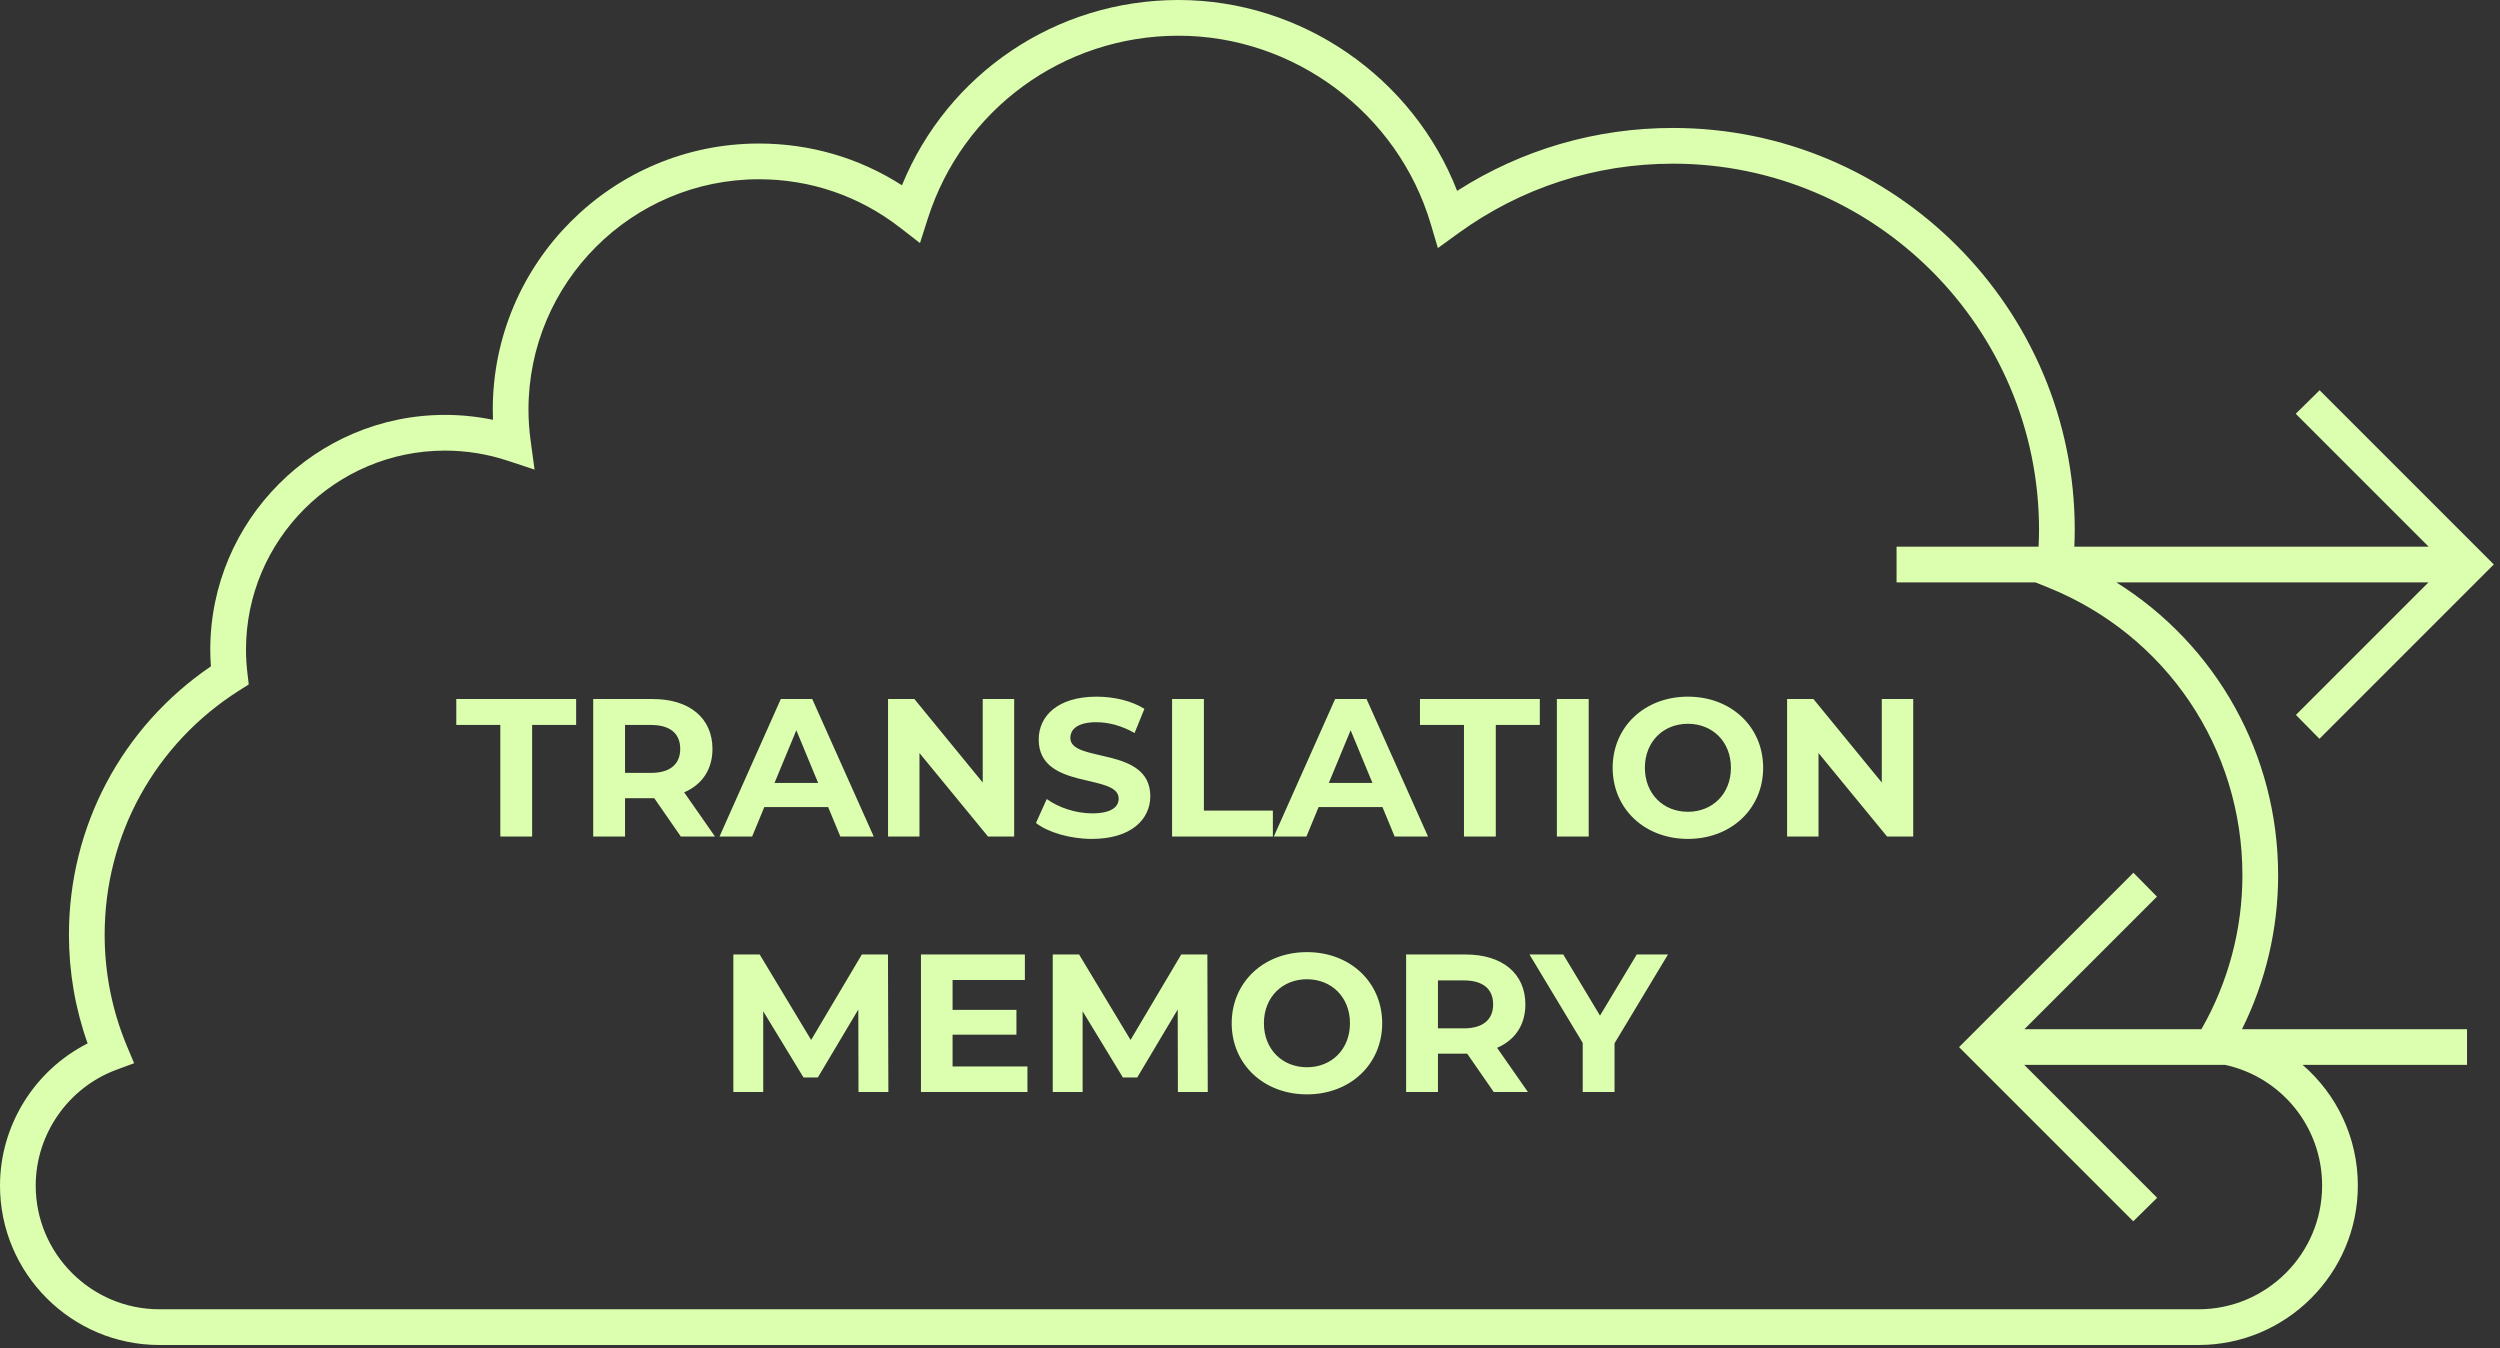 <?xml version="1.0" encoding="UTF-8"?>
<svg width="280px" height="151px" viewBox="0 0 280 151" version="1.1" xmlns="http://www.w3.org/2000/svg" xmlns:xlink="http://www.w3.org/1999/xlink">
    <rect x="0" y="0" width="280" height="151" fill="#333333" stroke="none"/>
    <!-- Generator: Sketch 53.2 (72643) - https://sketchapp.com -->
    <title>Icons/Function_15</title>
    <desc>Created with Sketch.</desc>
    <g id="Page-1" stroke="none" stroke-width="1" fill="none" fill-rule="evenodd">
        <g id="Rigora_1.3" transform="translate(-544, -3352)" fill="#DBFFAE">
            <g id="Icons/Function_15" transform="translate(544, 3352)">
                <g id="Group-17">
                    <path d="M229.377,65.794 L227.976,65.23 L227.976,65.225 L212.415,65.225 L212.415,61.225 L228.32,61.225 C228.351,60.591 228.372,59.958 228.372,59.335 C228.372,36.725 209.978,18.331 187.368,18.331 C178.674,18.331 170.362,21.026 163.331,26.124 L161.044,27.783 L160.24,25.074 C156.556,12.666 144.938,4 131.987,4 C119.108,4 107.824,12.238 103.908,24.5 L103.038,27.223 L100.778,25.473 C96.22,21.942 90.763,20.076 84.996,20.076 C70.767,20.076 59.19,31.652 59.19,45.882 C59.19,47.026 59.273,48.217 59.438,49.42 L59.87,52.592 L56.83,51.59 C54.572,50.846 52.223,50.468 49.848,50.468 C37.553,50.468 27.551,60.471 27.551,72.765 C27.551,73.624 27.604,74.487 27.712,75.406 L27.859,76.656 L26.796,77.33 C17.356,83.31 11.721,93.536 11.721,104.683 C11.721,109.001 12.56,113.198 14.215,117.156 L15.019,119.081 L13.063,119.804 C7.642,121.806 4,127.023 4,132.786 C4,140.425 10.215,146.64 17.854,146.64 L246.226,146.64 C253.864,146.64 260.078,140.425 260.078,132.786 C260.078,126.195 255.507,120.641 249.222,119.267 L226.716,119.267 L241.6,134.151 L238.925,136.786 L219.482,117.344 L219.484,117.342 L219.415,117.277 L238.944,97.748 L241.58,100.423 L226.735,115.267 L246.562,115.267 C249.556,110.034 251.151,104.099 251.151,98.033 C251.151,83.779 242.605,71.124 229.377,65.794 Z M259.778,82.745 L257.144,80.069 L271.987,65.225 L237.026,65.225 C248.216,72.227 255.151,84.478 255.151,98.033 C255.151,104.039 253.755,109.934 251.105,115.267 L276.308,115.267 L276.308,119.267 L257.894,119.267 C261.697,122.549 264.078,127.396 264.078,132.786 C264.078,142.63 256.069,150.64 246.226,150.64 L17.854,150.64 C8.009,150.64 -4.60431693e-12,142.63 -4.60431693e-12,132.786 C-4.60431693e-12,126.038 3.871,119.871 9.814,116.863 C8.424,112.96 7.721,108.872 7.721,104.683 C7.721,92.57 13.641,81.427 23.62,74.631 C23.574,73.997 23.551,73.373 23.551,72.765 C23.551,58.265 35.348,46.468 49.848,46.468 C51.656,46.468 53.452,46.653 55.214,47.021 C55.198,46.638 55.19,46.258 55.19,45.882 C55.19,29.447 68.562,16.076 84.996,16.076 C90.75,16.076 96.237,17.684 101.019,20.751 C106.139,8.234 118.266,1.70530257e-13 131.987,1.70530257e-13 C145.788,1.70530257e-13 158.256,8.665 163.198,21.377 C170.422,16.759 178.723,14.331 187.368,14.331 C212.184,14.331 232.372,34.52 232.372,59.335 C232.372,59.959 232.355,60.591 232.327,61.225 L272.007,61.225 L257.123,46.341 L259.798,43.706 L279.24,63.148 L279.239,63.15 L279.308,63.215 L259.778,82.745 Z M51.105,81.195 L51.105,78.29 L64.528,78.29 L64.528,81.195 L59.599,81.195 L59.599,93.693 L56.035,93.693 L56.035,81.195 L51.105,81.195 Z M72.908,86.564 C75.087,86.564 76.186,85.552 76.186,83.879 C76.186,82.185 75.087,81.195 72.908,81.195 L70.004,81.195 L70.004,86.564 L72.908,86.564 Z M79.796,83.879 C79.796,86.19 78.629,87.884 76.627,88.742 L80.081,93.693 L76.253,93.693 L73.282,89.402 L73.106,89.402 L70.004,89.402 L70.004,93.693 L66.439,93.693 L66.439,78.291 L73.106,78.291 C77.22,78.291 79.796,80.425 79.796,83.879 Z M89.189,81.789 L86.747,87.686 L91.631,87.686 L89.189,81.789 Z M85.602,90.393 L84.238,93.693 L80.585,93.693 L87.451,78.29 L90.971,78.29 L97.858,93.693 L94.118,93.693 L92.753,90.393 L85.602,90.393 Z M113.587,93.693 L110.66,93.693 L102.982,84.342 L102.982,93.693 L99.461,93.693 L99.461,78.291 L102.409,78.291 L110.066,87.642 L110.066,78.291 L113.587,78.291 L113.587,93.693 Z M122.32,91.097 C124.432,91.097 125.291,90.393 125.291,89.447 C125.291,86.564 116.335,88.544 116.335,82.824 C116.335,80.205 118.447,78.027 122.826,78.027 C124.762,78.027 126.743,78.489 128.173,79.391 L127.073,82.097 C125.642,81.284 124.168,80.887 122.804,80.887 C120.691,80.887 119.878,81.68 119.878,82.648 C119.878,85.486 128.833,83.528 128.833,89.182 C128.833,91.757 126.699,93.957 122.298,93.957 C119.855,93.957 117.391,93.231 116.027,92.175 L117.237,89.491 C118.535,90.437 120.471,91.097 122.32,91.097 Z M142.561,90.789 L142.561,93.693 L131.273,93.693 L131.273,78.291 L134.837,78.291 L134.837,90.789 L142.561,90.789 Z M148.829,87.686 L153.714,87.686 L151.271,81.789 L148.829,87.686 Z M153.054,78.29 L159.94,93.693 L156.2,93.693 L154.836,90.393 L147.684,90.393 L146.32,93.693 L142.668,93.693 L149.533,78.29 L153.054,78.29 Z M163.965,93.693 L163.965,81.195 L159.036,81.195 L159.036,78.291 L172.458,78.291 L172.458,81.195 L167.529,81.195 L167.529,93.693 L163.965,93.693 Z M174.37,93.692 L174.37,78.29 L177.934,78.29 L177.934,93.692 L174.37,93.692 Z M189.045,90.92 C191.796,90.92 193.864,88.918 193.864,85.991 C193.864,83.065 191.796,81.063 189.045,81.063 C186.295,81.063 184.227,83.065 184.227,85.991 C184.227,88.918 186.295,90.92 189.045,90.92 Z M189.045,78.026 C193.886,78.026 197.473,81.393 197.473,85.991 C197.473,90.59 193.886,93.957 189.045,93.957 C184.183,93.957 180.618,90.568 180.618,85.991 C180.618,81.415 184.183,78.026 189.045,78.026 Z M210.76,87.642 L210.76,78.29 L214.281,78.29 L214.281,93.693 L211.354,93.693 L203.675,84.342 L203.675,93.693 L200.155,93.693 L200.155,78.29 L203.103,78.29 L210.76,87.642 Z M96.527,106.903 L99.453,106.903 L99.497,122.305 L96.153,122.305 L96.131,113.064 L91.598,120.677 L89.992,120.677 L85.481,113.262 L85.481,122.305 L82.136,122.305 L82.136,106.903 L85.085,106.903 L90.849,116.474 L96.527,106.903 Z M106.689,115.88 L106.689,119.444 L115.073,119.444 L115.073,122.305 L103.147,122.305 L103.147,106.903 L114.787,106.903 L114.787,109.763 L106.689,109.763 L106.689,113.108 L113.84,113.108 L113.84,115.88 L106.689,115.88 Z M132.299,106.903 L135.225,106.903 L135.269,122.305 L131.925,122.305 L131.903,113.064 L127.37,120.677 L125.764,120.677 L121.253,113.262 L121.253,122.305 L117.908,122.305 L117.908,106.903 L120.857,106.903 L126.621,116.474 L132.299,106.903 Z M146.377,119.532 C149.128,119.532 151.196,117.53 151.196,114.603 C151.196,111.677 149.128,109.675 146.377,109.675 C143.627,109.675 141.559,111.677 141.559,114.603 C141.559,117.53 143.627,119.532 146.377,119.532 Z M146.377,106.638 C151.218,106.638 154.805,110.005 154.805,114.603 C154.805,119.202 151.218,122.569 146.377,122.569 C141.515,122.569 137.95,119.18 137.95,114.603 C137.95,110.027 141.515,106.638 146.377,106.638 Z M163.954,115.176 C166.133,115.176 167.232,114.164 167.232,112.491 C167.232,110.798 166.133,109.807 163.954,109.807 L161.05,109.807 L161.05,115.176 L163.954,115.176 Z M170.842,112.491 C170.842,114.802 169.675,116.496 167.673,117.355 L171.127,122.305 L167.299,122.305 L164.328,118.014 L164.152,118.014 L161.05,118.014 L161.05,122.305 L157.485,122.305 L157.485,106.903 L164.152,106.903 C168.266,106.903 170.842,109.037 170.842,112.491 Z M179.2,113.746 L183.315,106.903 L186.813,106.903 L180.829,116.849 L180.829,122.305 L177.264,122.305 L177.264,116.805 L171.302,106.903 L175.086,106.903 L179.2,113.746 Z" id="Combined-Shape" fill-rule="nonzero"></path>
                </g>
            </g>
        </g>
    </g>
</svg>